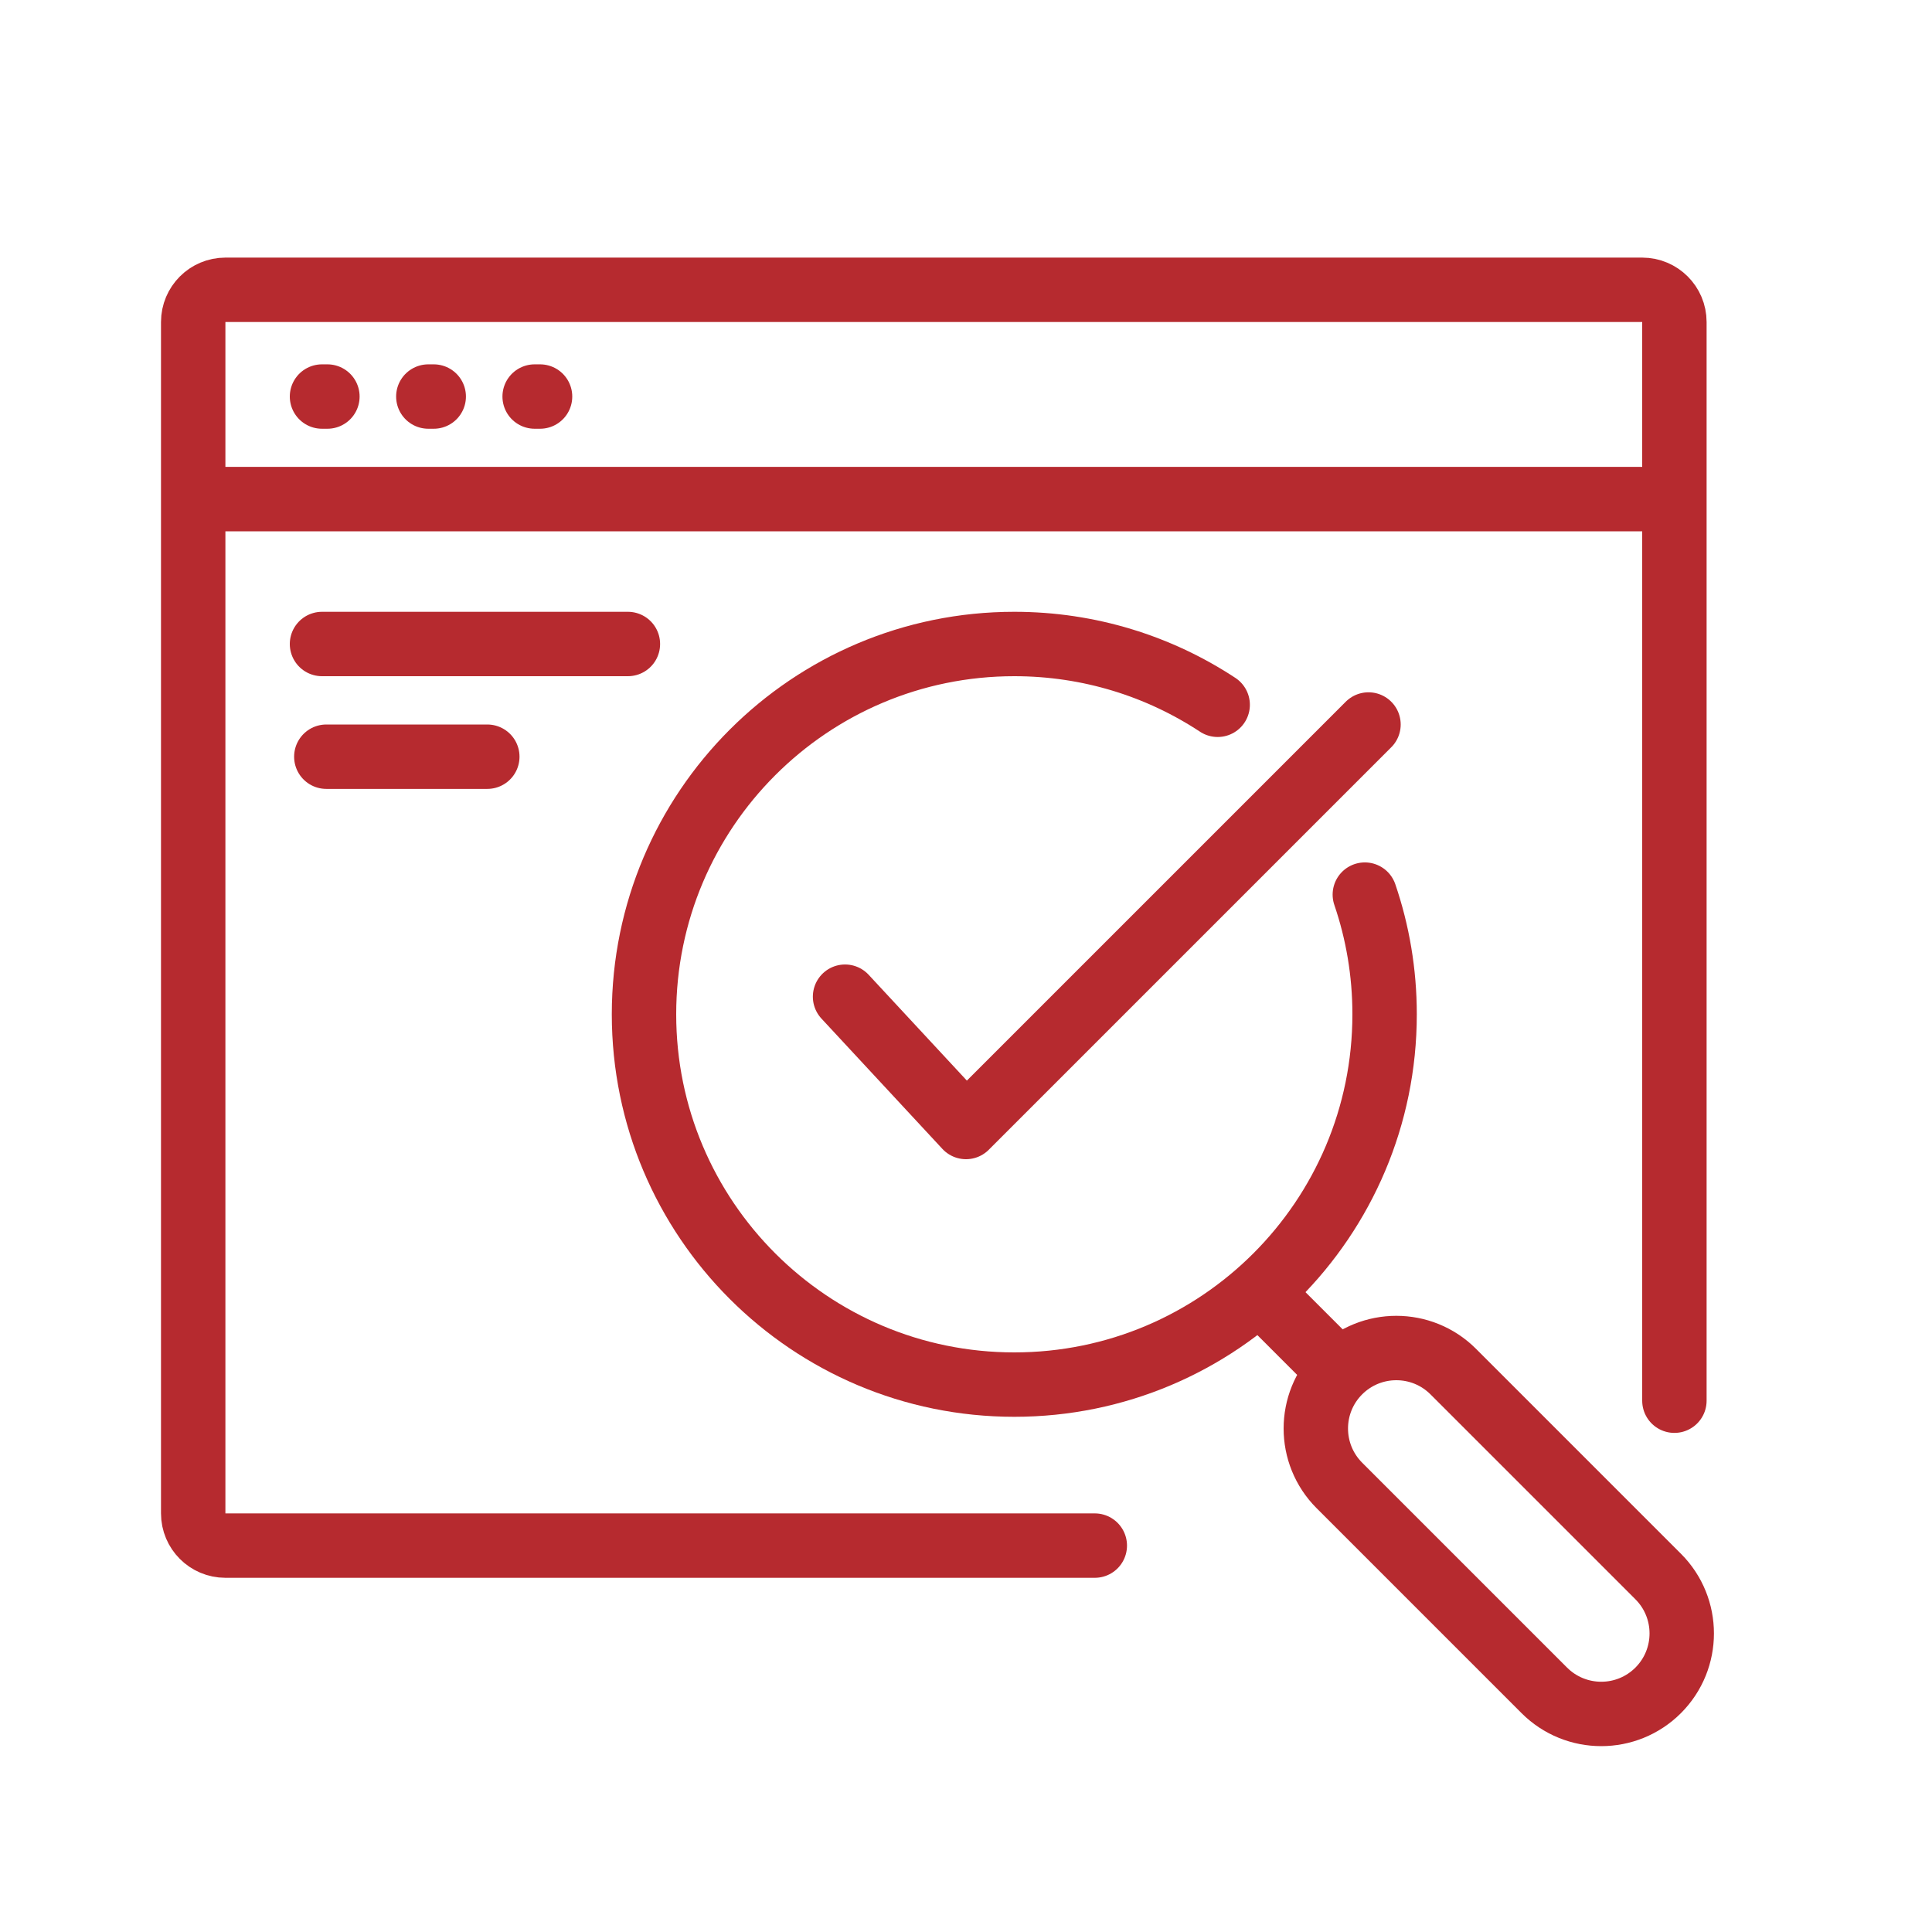 <svg width="60" height="60" viewBox="0 0 60 60" fill="none" xmlns="http://www.w3.org/2000/svg">
<path d="M34 48H7C6.448 48 6 47.552 6 47V15.5M52 43.5V15.5M6 15.5V10C6 9.448 6.448 9 7 9H51C51.552 9 52 9.448 52 10V15.5M6 15.5H52" stroke="#B62A2F" stroke-width="2" stroke-linecap="round" stroke-linejoin="round"></path>
<path d="M41.596 42.596L39.5 40.5M41.596 42.596C40.62 43.572 40.62 45.155 41.596 46.132L47.96 52.496C48.937 53.472 50.519 53.472 51.496 52.496C52.472 51.519 52.472 49.936 51.496 48.96L45.132 42.596C44.156 41.62 42.573 41.62 41.596 42.596Z" stroke="#B62A2F" stroke-width="2" stroke-linecap="round" stroke-linejoin="round"></path>
<path d="M10 20H19.5" stroke="#B62A2F" stroke-width="2" stroke-linecap="round" stroke-linejoin="round"></path>
<path d="M10 12.315H10.168" stroke="#B62A2F" stroke-width="2" stroke-linecap="round" stroke-linejoin="round"></path>
<path d="M13.302 12.315H13.47" stroke="#B62A2F" stroke-width="2" stroke-linecap="round" stroke-linejoin="round"></path>
<path d="M16.604 12.315H16.772" stroke="#B62A2F" stroke-width="2" stroke-linecap="round" stroke-linejoin="round"></path>
<path d="M10.134 23.5H15.134" stroke="#B62A2F" stroke-width="2" stroke-linecap="round" stroke-linejoin="round"></path>
<path d="M26.244 30.953L30 35L42.5 22.5" stroke="#B62A2F" stroke-width="2" stroke-linecap="round" stroke-linejoin="round"></path>
<path d="M37.816 21.888C36.003 20.694 33.833 20 31.5 20C25.149 20 20 25.149 20 31.5C20 37.851 25.149 43 31.5 43C37.851 43 43 37.851 43 31.5C43 30.199 42.784 28.949 42.386 27.783" stroke="#B62A2F" stroke-width="2" stroke-linecap="round" stroke-linejoin="round"></path>
</svg>
